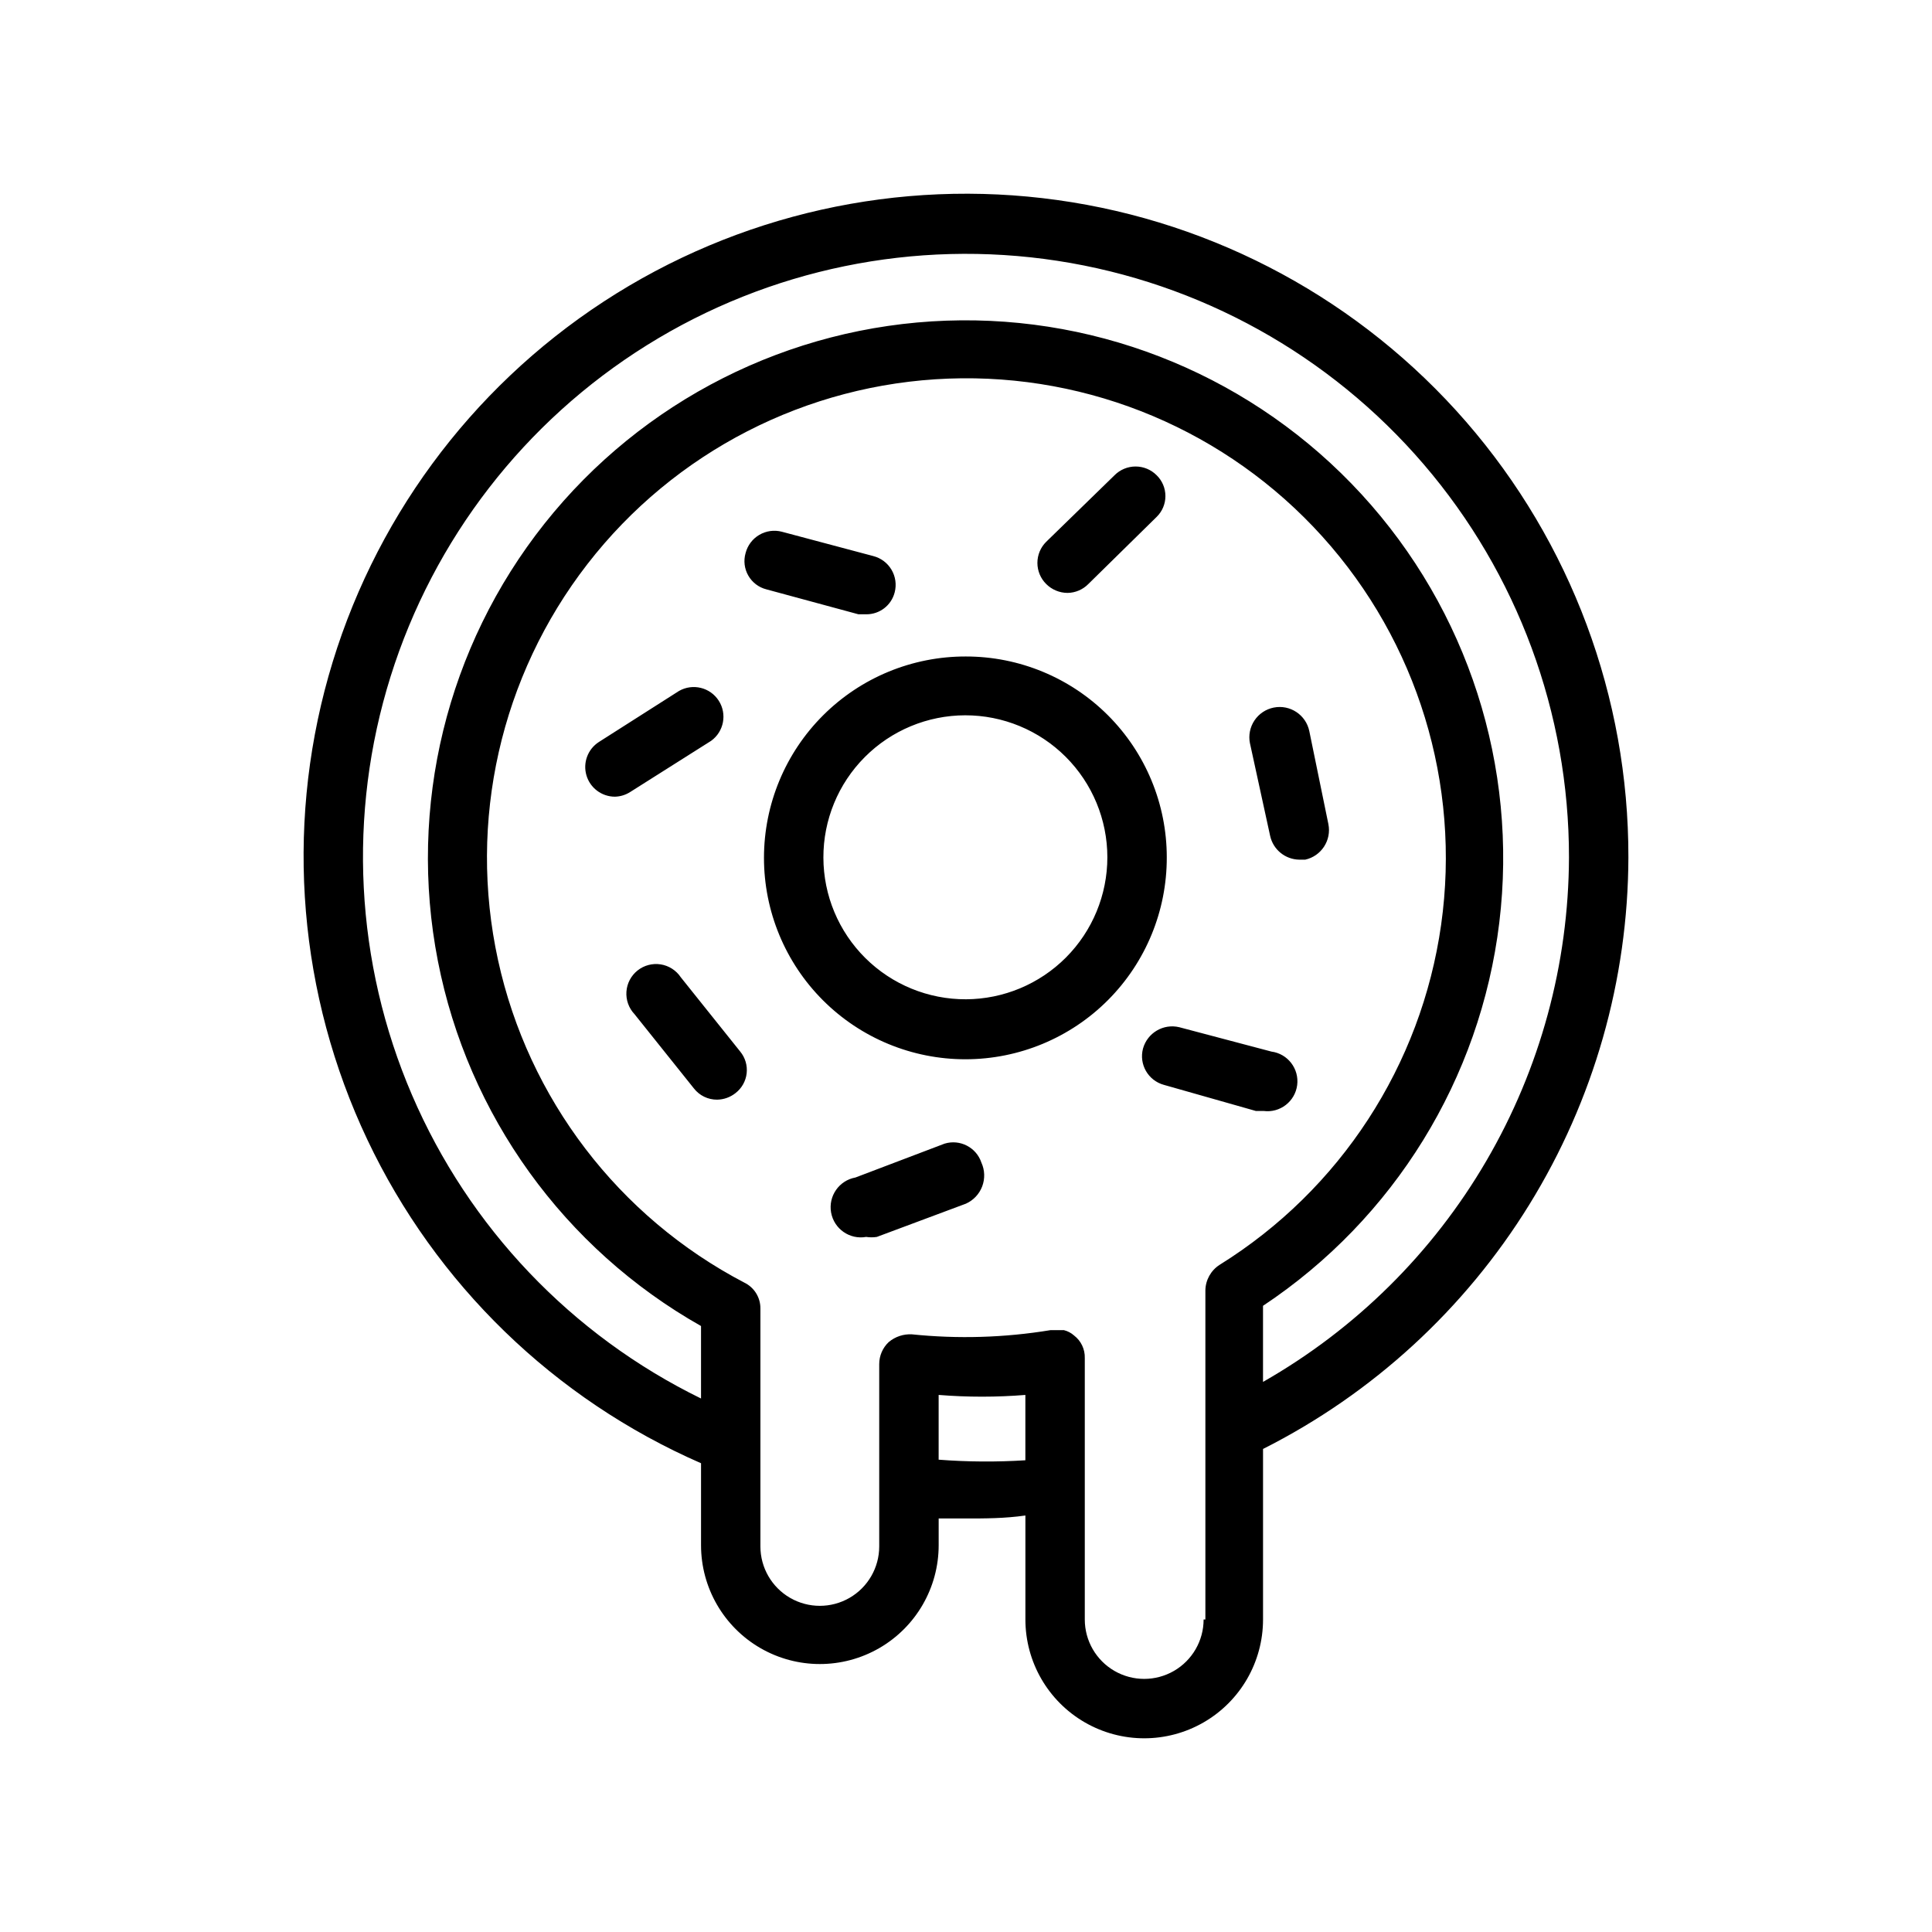 <?xml version="1.0" encoding="UTF-8"?>
<!-- Uploaded to: SVG Repo, www.svgrepo.com, Generator: SVG Repo Mixer Tools -->
<svg fill="#000000" width="800px" height="800px" version="1.1" viewBox="144 144 512 512" xmlns="http://www.w3.org/2000/svg">
 <path d="m575.54 371.19c0.074-42.418-15.215-83.426-43.035-115.45-27.82-32.016-66.293-52.879-108.3-58.727s-84.719 3.715-120.23 26.914c-35.508 23.203-61.414 58.477-72.93 99.301-11.512 40.824-7.856 84.438 10.293 122.77 18.152 38.336 49.57 68.805 88.445 85.773v21.727c0 11.25 6 21.645 15.742 27.27 9.742 5.625 21.746 5.625 31.488 0 9.742-5.625 15.746-16.02 15.746-27.27v-7.086h7.242c5.039 0 10.234 0 15.742-0.789v27.555c0 11.25 6.004 21.645 15.746 27.27 9.742 5.625 21.742 5.625 31.488 0 9.742-5.625 15.742-16.02 15.742-27.27v-45.188c29.043-14.648 53.461-37.055 70.551-64.734 17.094-27.676 26.188-59.547 26.273-92.074zm-182.79 159.64v-17.16c7.648 0.617 15.336 0.617 22.984 0v17.32-0.004c-7.656 0.484-15.336 0.434-22.984-0.156zm70.219 42.352c0 5.625-3.004 10.82-7.875 13.633-4.871 2.812-10.871 2.812-15.742 0s-7.871-8.008-7.871-13.633v-69.273c0.074-2.336-0.98-4.562-2.836-5.984-0.762-0.684-1.684-1.168-2.676-1.418h-3.621c-12.125 1.996-24.461 2.363-36.684 1.105-2.234-0.121-4.426 0.609-6.141 2.047-1.605 1.512-2.516 3.617-2.519 5.824v48.336-0.004c0 5.625-3 10.824-7.871 13.637s-10.875 2.812-15.746 0c-4.871-2.812-7.871-8.012-7.871-13.637v-62.977c0.051-2.938-1.605-5.641-4.25-6.926-33.348-17.426-57.254-48.734-65.285-85.492s0.645-75.184 23.688-104.93c23.039-29.742 58.082-47.746 95.68-49.156 37.598-1.41 73.887 13.918 99.09 41.852 25.207 27.934 36.734 65.605 31.48 102.86-5.258 37.258-26.754 70.266-58.699 90.141-2.316 1.48-3.734 4.023-3.781 6.769v87.223zm15.742-62.977v-20.152c34.715-23.055 57.594-60.156 62.613-101.52 5.023-41.371-8.32-82.863-36.512-113.55-28.191-30.691-68.406-47.5-110.05-46.004s-80.551 21.152-106.46 53.785c-25.914 32.637-36.242 74.98-28.266 115.88 7.977 40.902 33.461 76.262 69.742 96.766v19.207c-34.32-16.785-61.488-45.312-76.586-80.41-15.094-35.098-17.113-74.441-5.691-110.9 11.418-36.457 35.523-67.621 67.941-87.836 32.418-20.215 71.008-28.145 108.77-22.355 37.766 5.793 72.203 24.922 97.078 53.922 24.871 29 38.531 65.949 38.504 104.16-0.09 28.258-7.633 55.992-21.871 80.398-14.234 24.41-34.66 44.629-59.211 58.621zm-78.719-192.23c-14.176-0.043-27.781 5.555-37.824 15.559-10.043 10-15.691 23.586-15.707 37.762-0.012 14.172 5.609 27.77 15.633 37.793 10.023 10.02 23.617 15.645 37.793 15.629 14.172-0.012 27.758-5.664 37.762-15.703 10-10.043 15.598-23.652 15.559-37.824 0-14.113-5.609-27.648-15.586-37.629-9.98-9.98-23.516-15.586-37.629-15.586zm0 90.844c-9.988 0.039-19.586-3.891-26.672-10.93-7.09-7.039-11.086-16.605-11.113-26.594-0.031-9.988 3.914-19.578 10.965-26.656 7.047-7.078 16.621-11.062 26.609-11.078 9.988-0.012 19.574 3.945 26.641 11.004 7.066 7.059 11.039 16.637 11.039 26.625 0 9.953-3.941 19.5-10.965 26.551-7.023 7.051-16.555 11.035-26.504 11.078zm-59.828 13.855c1.328 1.613 1.945 3.699 1.707 5.777-0.238 2.074-1.309 3.969-2.969 5.242-1.391 1.102-3.106 1.707-4.879 1.73-2.402 0.012-4.672-1.094-6.141-2.992l-15.742-19.68c-1.516-1.602-2.285-3.766-2.129-5.965 0.156-2.195 1.227-4.231 2.953-5.602 1.727-1.371 3.945-1.953 6.125-1.613 2.176 0.344 4.109 1.586 5.328 3.418zm63.922 29.441v-0.004c0.902 1.984 0.977 4.246 0.211 6.285-0.77 2.039-2.32 3.688-4.305 4.582l-23.617 8.816c-0.938 0.148-1.895 0.148-2.836 0-4.348 0.781-8.504-2.109-9.289-6.457-0.781-4.348 2.109-8.508 6.457-9.289l23.617-8.973c4.078-1.246 8.41 0.988 9.762 5.035zm71.164-111.15-0.004-0.004c-0.418-2.086 0.012-4.254 1.195-6.027 1.18-1.77 3.016-3 5.102-3.418 4.348-0.871 8.578 1.949 9.449 6.297l5.039 24.562c0.875 4.297-1.859 8.504-6.141 9.445h-1.574c-3.723-0.059-6.914-2.664-7.715-6.297zm1.574 97.457-24.406-6.93c-4.156-1.152-6.617-5.434-5.512-9.605 1.156-4.168 5.402-6.672 9.605-5.668l24.402 6.453v0.004c4.348 0.562 7.414 4.547 6.852 8.895-0.566 4.348-4.551 7.414-8.898 6.848zm-129.73-138.24c-2.019-0.512-3.746-1.824-4.785-3.637-1.039-1.809-1.301-3.961-0.723-5.965 0.516-2.027 1.82-3.766 3.625-4.828 1.801-1.062 3.953-1.367 5.977-0.84l24.246 6.453c2.027 0.52 3.766 1.824 4.828 3.625 1.062 1.805 1.367 3.953 0.84 5.981-0.871 3.453-3.996 5.859-7.559 5.824h-2.047zm74.156-1.418v0.004c-1.492-1.48-2.328-3.492-2.328-5.59 0-2.102 0.836-4.113 2.328-5.59l18.105-17.633c1.477-1.492 3.488-2.328 5.59-2.328 2.098 0 4.109 0.836 5.586 2.328 1.484 1.449 2.316 3.438 2.316 5.512 0 2.07-0.832 4.059-2.316 5.508l-18.105 17.793c-1.453 1.48-3.434 2.332-5.508 2.359-2.129-0.004-4.168-0.855-5.668-2.359zm-110.21 55.105h-0.004c-1.219 0.793-2.637 1.227-4.09 1.262-3.488-0.012-6.555-2.312-7.535-5.656s0.355-6.938 3.281-8.828l21.254-13.539c3.637-2.074 8.262-0.941 10.523 2.578 2.266 3.523 1.375 8.199-2.019 10.645z"/>
</svg>